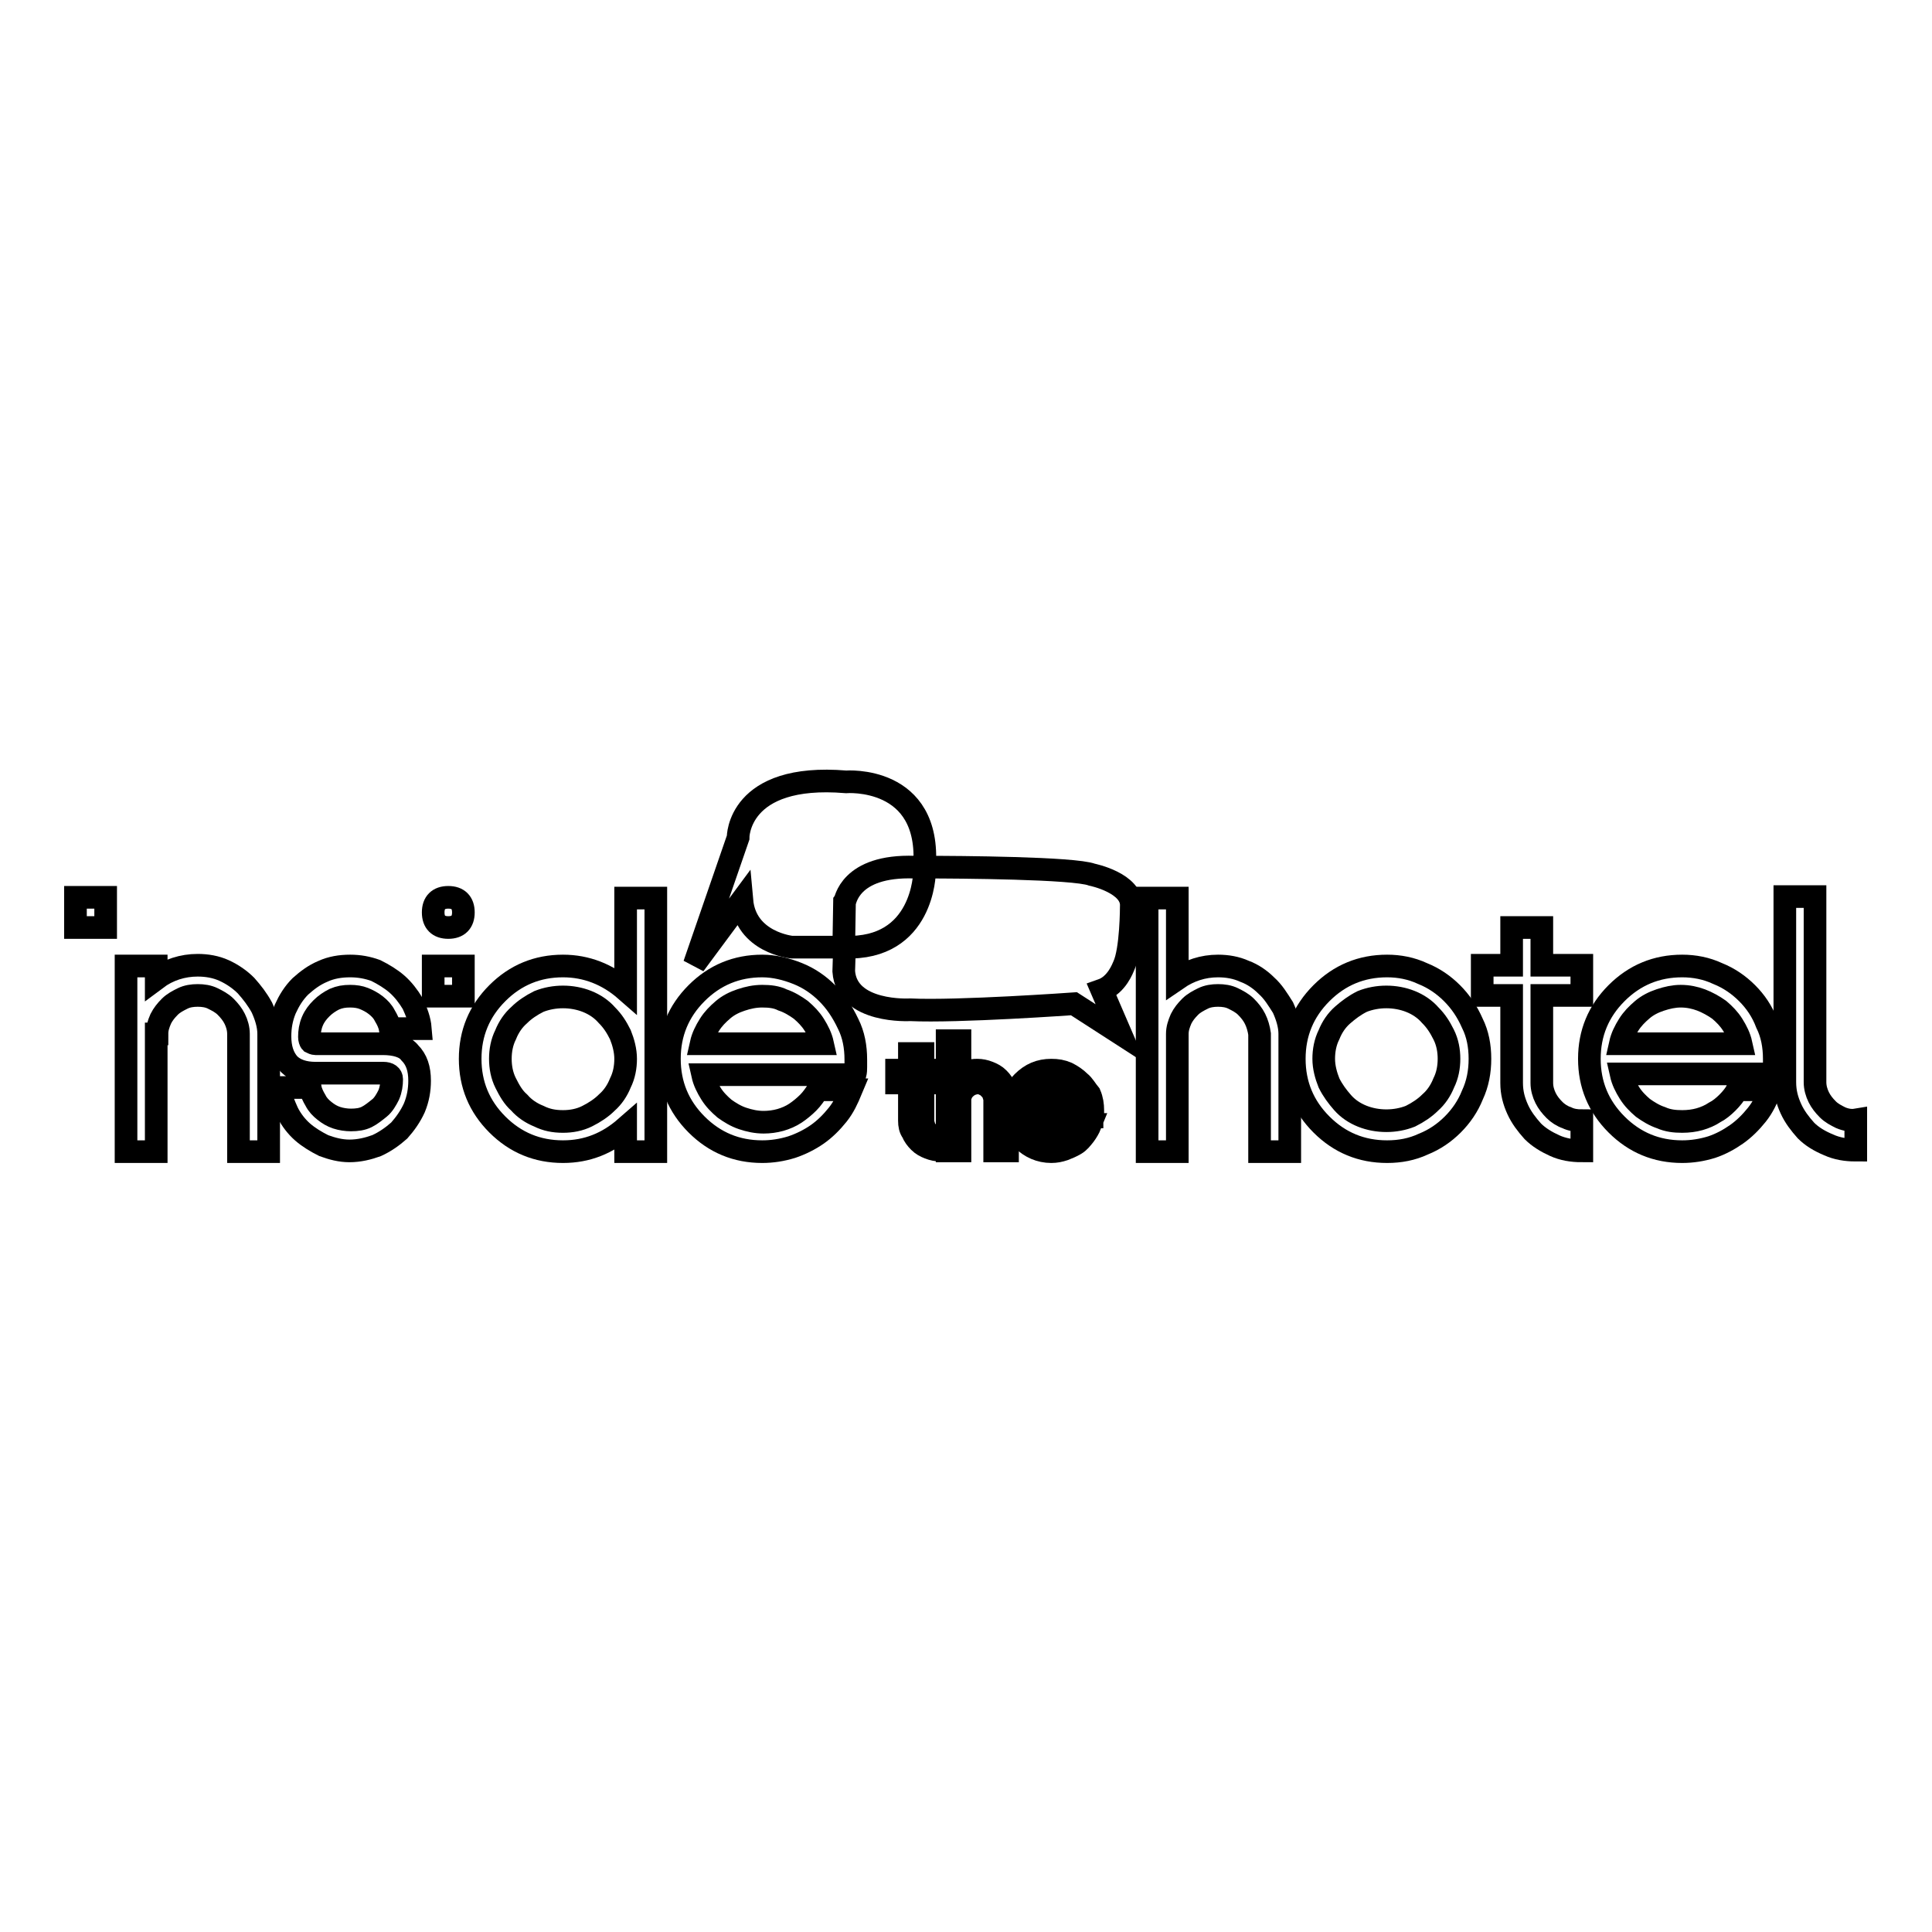 <?xml version="1.0" encoding="utf-8"?>
<!-- Svg Vector Icons : http://www.onlinewebfonts.com/icon -->
<!DOCTYPE svg PUBLIC "-//W3C//DTD SVG 1.1//EN" "http://www.w3.org/Graphics/SVG/1.1/DTD/svg11.dtd">
<svg version="1.1" xmlns="http://www.w3.org/2000/svg" xmlns:xlink="http://www.w3.org/1999/xlink" x="0px" y="0px" viewBox="0 0 256 256" enable-background="new 0 0 256 256" xml:space="preserve">
<g><g><g><g><path stroke-width="3" fill-opacity="0" stroke="#000000"  d="M123,150.1c-0.2-0.2-0.4-0.4-0.5-0.7c-0.1-0.3-0.2-0.6-0.2-0.9v-5h2.3v-1.7h-2.3v-2.2h-1.8v2.2h-1.7v1.7h1.7v5c0,0.6,0.1,1.1,0.4,1.5c0.2,0.5,0.5,0.9,0.9,1.3c0.4,0.4,0.8,0.6,1.3,0.8s1,0.3,1.5,0.3v-1.7c-0.3,0-0.6,0-0.9-0.2C123.4,150.5,123.2,150.3,123,150.1z"/><path stroke-width="3" fill-opacity="0" stroke="#000000"  d="M132.3,142.9c-0.4-0.4-0.8-0.6-1.3-0.8c-0.5-0.2-1-0.3-1.5-0.3c-0.9,0-1.6,0.2-2.3,0.7v-4.6h-1.7v14.6h1.7v-6.8c0-0.3,0.1-0.6,0.2-0.8c0.1-0.3,0.3-0.5,0.5-0.7c0.2-0.2,0.5-0.4,0.7-0.5c0.3-0.1,0.6-0.2,0.9-0.2c0.3,0,0.6,0,0.9,0.2c0.3,0.1,0.5,0.3,0.7,0.5c0.2,0.2,0.4,0.4,0.5,0.7c0.1,0.3,0.2,0.6,0.2,0.8v6.8h1.7v-6.8c0-0.5-0.1-1-0.4-1.5C133,143.7,132.7,143.3,132.3,142.9z"/><path stroke-width="3" fill-opacity="0" stroke="#000000"  d="M143.1,143.4c-0.5-0.5-1.1-0.9-1.7-1.2c-0.7-0.3-1.3-0.4-2.1-0.4c-1.5,0-2.7,0.5-3.8,1.6c-1,1-1.6,2.3-1.6,3.8c0,1.5,0.5,2.7,1.6,3.8c1,1,2.3,1.6,3.8,1.6c0.6,0,1.1-0.1,1.7-0.3c0.5-0.2,1-0.4,1.5-0.7c0.5-0.3,0.8-0.7,1.2-1.2c0.3-0.4,0.6-0.9,0.8-1.4h-1.9c-0.1,0.3-0.3,0.5-0.6,0.7c-0.2,0.2-0.5,0.4-0.7,0.6c-0.3,0.2-0.6,0.3-0.9,0.4c-0.3,0.1-0.6,0.1-1,0.1c-0.4,0-0.8-0.1-1.2-0.2c-0.4-0.1-0.7-0.3-1-0.6c-0.3-0.2-0.6-0.5-0.8-0.9c-0.2-0.3-0.4-0.7-0.5-1.1h8.8c0-0.1,0-0.3,0.1-0.5c0-0.1,0-0.3,0-0.4c0-0.7-0.1-1.4-0.4-2.1C143.9,144.4,143.6,143.8,143.1,143.4z M135.8,146.2c0.1-0.4,0.3-0.7,0.5-1.1c0.2-0.3,0.5-0.6,0.8-0.9c0.3-0.2,0.7-0.4,1-0.6c0.4-0.1,0.8-0.2,1.2-0.2c0.4,0,0.8,0.1,1.2,0.2c0.4,0.1,0.7,0.3,1,0.6c0.3,0.3,0.6,0.6,0.8,0.9c0.2,0.3,0.4,0.7,0.5,1.1H135.8L135.8,146.2z"/><path stroke-width="3" fill-opacity="0" stroke="#000000"  d="M10 118.9h4v4h-4z"/><path stroke-width="3" fill-opacity="0" stroke="#000000"  d="M32.6,130.6c-0.8-0.8-1.8-1.5-2.9-2c-1.1-0.5-2.3-0.7-3.5-0.7c-2,0-3.9,0.6-5.5,1.8V128h-4v24.6h4V137h0.1c0-0.7,0.2-1.3,0.5-2c0.3-0.6,0.7-1.1,1.2-1.6c0.5-0.5,1.1-0.8,1.7-1.1s1.3-0.4,2-0.4c0.7,0,1.4,0.1,2,0.4c0.6,0.3,1.2,0.6,1.7,1.1c0.5,0.5,0.9,1,1.2,1.6c0.3,0.6,0.5,1.3,0.5,2v15.6h4l0-15.6c0-1.2-0.4-2.4-0.9-3.5C34.1,132.4,33.4,131.5,32.6,130.6z"/><path stroke-width="3" fill-opacity="0" stroke="#000000"  d="M50.7,138.3h-8.9c-0.2,0-0.4-0.1-0.6-0.2c-0.1-0.1-0.2-0.4-0.2-0.7c0-0.7,0.1-1.4,0.4-2.1c0.3-0.7,0.7-1.2,1.2-1.7c0.5-0.5,1.1-0.9,1.7-1.2c0.7-0.3,1.3-0.4,2.1-0.4c0.7,0,1.3,0.1,1.8,0.3s1.1,0.5,1.6,0.9c0.5,0.4,0.9,0.8,1.2,1.4c0.3,0.5,0.6,1.1,0.7,1.7h4c-0.1-1.2-0.5-2.2-1-3.3c-0.6-1-1.3-1.9-2.1-2.6c-0.8-0.7-1.8-1.3-2.8-1.8c-1.1-0.4-2.2-0.6-3.4-0.6c-1.3,0-2.5,0.2-3.6,0.7c-1.2,0.5-2.1,1.2-3,2c-0.9,0.9-1.5,1.9-2,3c-0.5,1.2-0.7,2.4-0.7,3.6c0,1.6,0.4,2.8,1.2,3.7c0.8,0.8,2,1.2,3.5,1.2h9c0.7,0,1.1,0.3,1.1,0.8c0,0.7-0.1,1.4-0.4,2.1c-0.3,0.6-0.7,1.3-1.2,1.7s-1.1,0.9-1.7,1.2c-0.6,0.3-1.3,0.4-2.1,0.4c-0.6,0-1.3-0.1-1.9-0.3c-0.6-0.2-1.1-0.5-1.6-0.9c-0.5-0.4-0.9-0.8-1.2-1.4c-0.3-0.5-0.6-1.1-0.7-1.7h-4c0.1,1.2,0.5,2.2,1,3.3c0.5,1,1.2,1.9,2,2.6c0.8,0.7,1.8,1.3,2.8,1.8c1.1,0.4,2.2,0.7,3.4,0.7c1.3,0,2.5-0.3,3.6-0.7c1.1-0.5,2.1-1.2,3-2c0.8-0.9,1.5-1.9,2-3c0.5-1.2,0.7-2.4,0.7-3.6c0-1.6-0.4-2.8-1.3-3.7C53.7,138.7,52.4,138.3,50.7,138.3z"/><path stroke-width="3" fill-opacity="0" stroke="#000000"  d="M59.4,118.9c-1.3,0-2,0.7-2,2c0,1.3,0.7,2,2,2c1.3,0,2-0.7,2-2C61.4,119.6,60.7,118.9,59.4,118.9z"/><path stroke-width="3" fill-opacity="0" stroke="#000000"  d="M57.4 128h4v4h-4z"/><path stroke-width="3" fill-opacity="0" stroke="#000000"  d="M82.9,131.2c-2.4-2.1-5.2-3.2-8.3-3.2c-3.4,0-6.3,1.2-8.7,3.6c-2.4,2.4-3.6,5.3-3.6,8.7c0,3.4,1.2,6.3,3.6,8.7c2.4,2.4,5.3,3.6,8.7,3.6c3.2,0,5.9-1.1,8.3-3.2v3.2h4v-33.6h-4V131.2z M82.2,143.5c-0.4,1-1,1.9-1.8,2.6c-0.7,0.7-1.6,1.3-2.6,1.8s-2.1,0.7-3.2,0.7c-1.2,0-2.2-0.2-3.2-0.7c-1-0.4-1.9-1-2.6-1.8c-0.8-0.7-1.3-1.6-1.8-2.6s-0.7-2.1-0.7-3.2s0.2-2.2,0.7-3.2c0.4-1,1-1.9,1.8-2.6c0.7-0.7,1.6-1.3,2.6-1.8c1-0.4,2.1-0.6,3.2-0.6c1.1,0,2.2,0.2,3.2,0.6s1.9,1,2.6,1.8c0.8,0.8,1.3,1.6,1.8,2.6c0.4,1,0.7,2.1,0.7,3.2S82.7,142.5,82.2,143.5z"/><path stroke-width="3" fill-opacity="0" stroke="#000000"  d="M109.6,131.6c-1.1-1.1-2.4-2-3.9-2.6c-1.5-0.6-3.1-1-4.7-1c-3.4,0-6.3,1.2-8.7,3.6c-2.4,2.4-3.6,5.3-3.6,8.7c0,3.4,1.2,6.3,3.6,8.7c2.4,2.4,5.3,3.6,8.7,3.6c1.3,0,2.6-0.2,3.9-0.6c1.2-0.4,2.4-1,3.4-1.7c1-0.7,1.9-1.6,2.7-2.6c0.8-1,1.3-2.1,1.8-3.3h-4.4c-0.4,0.6-0.8,1.2-1.3,1.7c-0.5,0.5-1.1,1-1.7,1.4c-0.6,0.4-1.3,0.7-2,0.9c-0.7,0.2-1.5,0.3-2.2,0.3c-1,0-1.9-0.2-2.8-0.5c-0.9-0.3-1.7-0.8-2.4-1.3c-0.7-0.6-1.3-1.2-1.8-2c-0.5-0.8-0.9-1.6-1.1-2.5h20.2c0.1-0.4,0.1-0.7,0.1-1c0-0.3,0-0.7,0-1c0-1.7-0.3-3.3-1-4.7C111.6,134,110.7,132.7,109.6,131.6z M92.9,138.3c0.2-0.9,0.6-1.7,1.1-2.5c0.5-0.8,1.1-1.4,1.8-2c0.7-0.6,1.5-1,2.4-1.3c0.9-0.3,1.8-0.5,2.8-0.5c1,0,1.9,0.1,2.7,0.5c0.9,0.3,1.7,0.8,2.4,1.3c0.7,0.6,1.3,1.2,1.8,2c0.5,0.8,0.9,1.6,1.1,2.5L92.9,138.3L92.9,138.3z"/><path stroke-width="3" fill-opacity="0" stroke="#000000"  d="M167.8,130.6c-0.8-0.8-1.8-1.5-2.9-1.9c-1.1-0.5-2.3-0.7-3.5-0.7c-2,0-3.8,0.6-5.4,1.7v-10.7h-4v33.6h4V137c0-0.7,0.2-1.3,0.5-2c0.3-0.6,0.7-1.1,1.2-1.6c0.5-0.5,1.1-0.8,1.7-1.1s1.3-0.4,2-0.4c0.7,0,1.4,0.1,2,0.4s1.2,0.6,1.7,1.1s0.9,1,1.2,1.6c0.3,0.6,0.5,1.3,0.6,2v15.6h4V137c0-1.2-0.4-2.4-0.9-3.5C169.3,132.4,168.7,131.4,167.8,130.6z"/><path stroke-width="3" fill-opacity="0" stroke="#000000"  d="M192.4,131.6c-1.1-1.1-2.4-2-3.9-2.6c-1.5-0.7-3.1-1-4.7-1c-3.4,0-6.3,1.2-8.7,3.6c-2.4,2.4-3.6,5.3-3.6,8.7c0,3.4,1.2,6.3,3.6,8.7c2.4,2.4,5.3,3.6,8.7,3.6c1.7,0,3.3-0.3,4.8-1c1.5-0.6,2.8-1.5,3.9-2.6c1.1-1.1,2-2.4,2.6-3.9c0.7-1.5,1-3.1,1-4.8c0-1.7-0.3-3.3-1-4.7C194.4,134,193.5,132.7,192.4,131.6z M191.3,143.5c-0.4,1-1,1.9-1.8,2.6c-0.7,0.7-1.6,1.3-2.6,1.8c-1,0.4-2.1,0.6-3.2,0.6c-1.1,0-2.2-0.2-3.2-0.6c-1-0.4-1.9-1-2.6-1.8c-0.7-0.8-1.3-1.6-1.8-2.6c-0.4-1-0.7-2.1-0.7-3.2c0-1.1,0.2-2.2,0.7-3.2c0.4-1,1-1.9,1.8-2.6c0.8-0.7,1.6-1.3,2.6-1.8c1-0.4,2.1-0.6,3.2-0.6c1.1,0,2.2,0.2,3.2,0.6c1,0.4,1.9,1,2.6,1.8c0.8,0.8,1.3,1.6,1.8,2.6c0.5,1,0.7,2.1,0.7,3.2C192,141.4,191.8,142.5,191.3,143.5z"/><path stroke-width="3" fill-opacity="0" stroke="#000000"  d="M206,147.1c-0.5-0.5-0.9-1-1.2-1.6c-0.3-0.6-0.5-1.3-0.5-2v-11.6h5.3v-4h-5.3v-5h-4v5h-3.9v4h3.9v11.6c0,1.3,0.3,2.4,0.8,3.5c0.5,1.1,1.2,2,2,2.9c0.8,0.8,1.8,1.4,2.9,1.9c1.1,0.5,2.3,0.7,3.6,0.7v-4c-0.7,0-1.4-0.1-2-0.4C207,147.9,206.4,147.5,206,147.1z"/><path stroke-width="3" fill-opacity="0" stroke="#000000"  d="M231.5,131.6c-1.1-1.1-2.4-2-3.9-2.6c-1.5-0.7-3.1-1-4.7-1c-3.4,0-6.3,1.2-8.7,3.6c-2.4,2.4-3.6,5.3-3.6,8.7c0,3.4,1.2,6.3,3.6,8.7c2.4,2.4,5.3,3.6,8.7,3.6c1.3,0,2.6-0.2,3.9-0.6c1.2-0.4,2.3-1,3.3-1.7c1-0.7,1.9-1.6,2.7-2.6c0.8-1,1.3-2.1,1.8-3.3h-4.4c-0.3,0.6-0.8,1.2-1.3,1.7c-0.5,0.5-1.1,1-1.7,1.3c-0.6,0.4-1.3,0.7-2,0.9s-1.5,0.3-2.3,0.3c-1,0-1.9-0.1-2.8-0.5c-0.9-0.3-1.7-0.8-2.4-1.3c-0.7-0.6-1.3-1.2-1.8-2c-0.5-0.8-0.9-1.6-1.1-2.5h20.2c0-0.3,0.1-0.7,0.1-1c0-0.3,0-0.7,0-1c0-1.7-0.3-3.3-1-4.7C233.5,134,232.6,132.7,231.5,131.6z M214.7,138.3c0.2-0.9,0.6-1.7,1.1-2.5s1.1-1.4,1.8-2c0.7-0.6,1.5-1,2.4-1.3c0.9-0.3,1.8-0.5,2.7-0.5c1,0,1.9,0.2,2.7,0.5s1.7,0.8,2.4,1.3c0.7,0.6,1.3,1.2,1.8,2c0.5,0.8,0.9,1.6,1.1,2.5H214.7L214.7,138.3z"/><path stroke-width="3" fill-opacity="0" stroke="#000000"  d="M243.9,148.1c-0.6-0.3-1.2-0.6-1.7-1.1c-0.5-0.5-0.9-1-1.2-1.6c-0.3-0.6-0.5-1.3-0.5-2v-24.6h-4v24.6c0,1.3,0.3,2.4,0.8,3.5c0.5,1.1,1.2,2,2,2.9c0.8,0.8,1.8,1.4,3,1.9c1.1,0.5,2.3,0.7,3.6,0.7v-4C245.3,148.5,244.6,148.4,243.9,148.1z"/><path stroke-width="3" fill-opacity="0" stroke="#000000"  d="M121.2,114.9c0,0,0.5,0,1.3,0c0.9-12.2-10.4-11.3-10.4-11.3c-14.4-1.2-14.3,7.4-14.3,7.4L92,127.8l6.3-8.5c0.5,5.6,6.6,6.2,6.6,6.2l6.6,0c0.1,0,0.2,0,0.3,0l0.1-5.9C112,119.5,112.5,114.6,121.2,114.9z"/><path stroke-width="3" fill-opacity="0" stroke="#000000"  d="M144.7,115.9c-2.4-0.9-17.6-1-22.2-1c0,0.2,0,0.5,0,0.7c0,0-0.1,10.3-10.6,9.9l-0.1,3.2c0.4,5.6,8.8,5.1,8.8,5.1c6.3,0.3,21.7-0.8,21.7-0.8l6.2,4l-2.5-5.8c2-0.7,2.8-3,2.9-3.2c1-2.1,1-7.9,1-7.9C150.1,117,144.7,115.9,144.7,115.9z"/></g></g><g></g><g></g><g></g><g></g><g></g><g></g><g></g><g></g><g></g><g></g><g></g><g></g><g></g><g></g><g></g></g></g>
</svg>